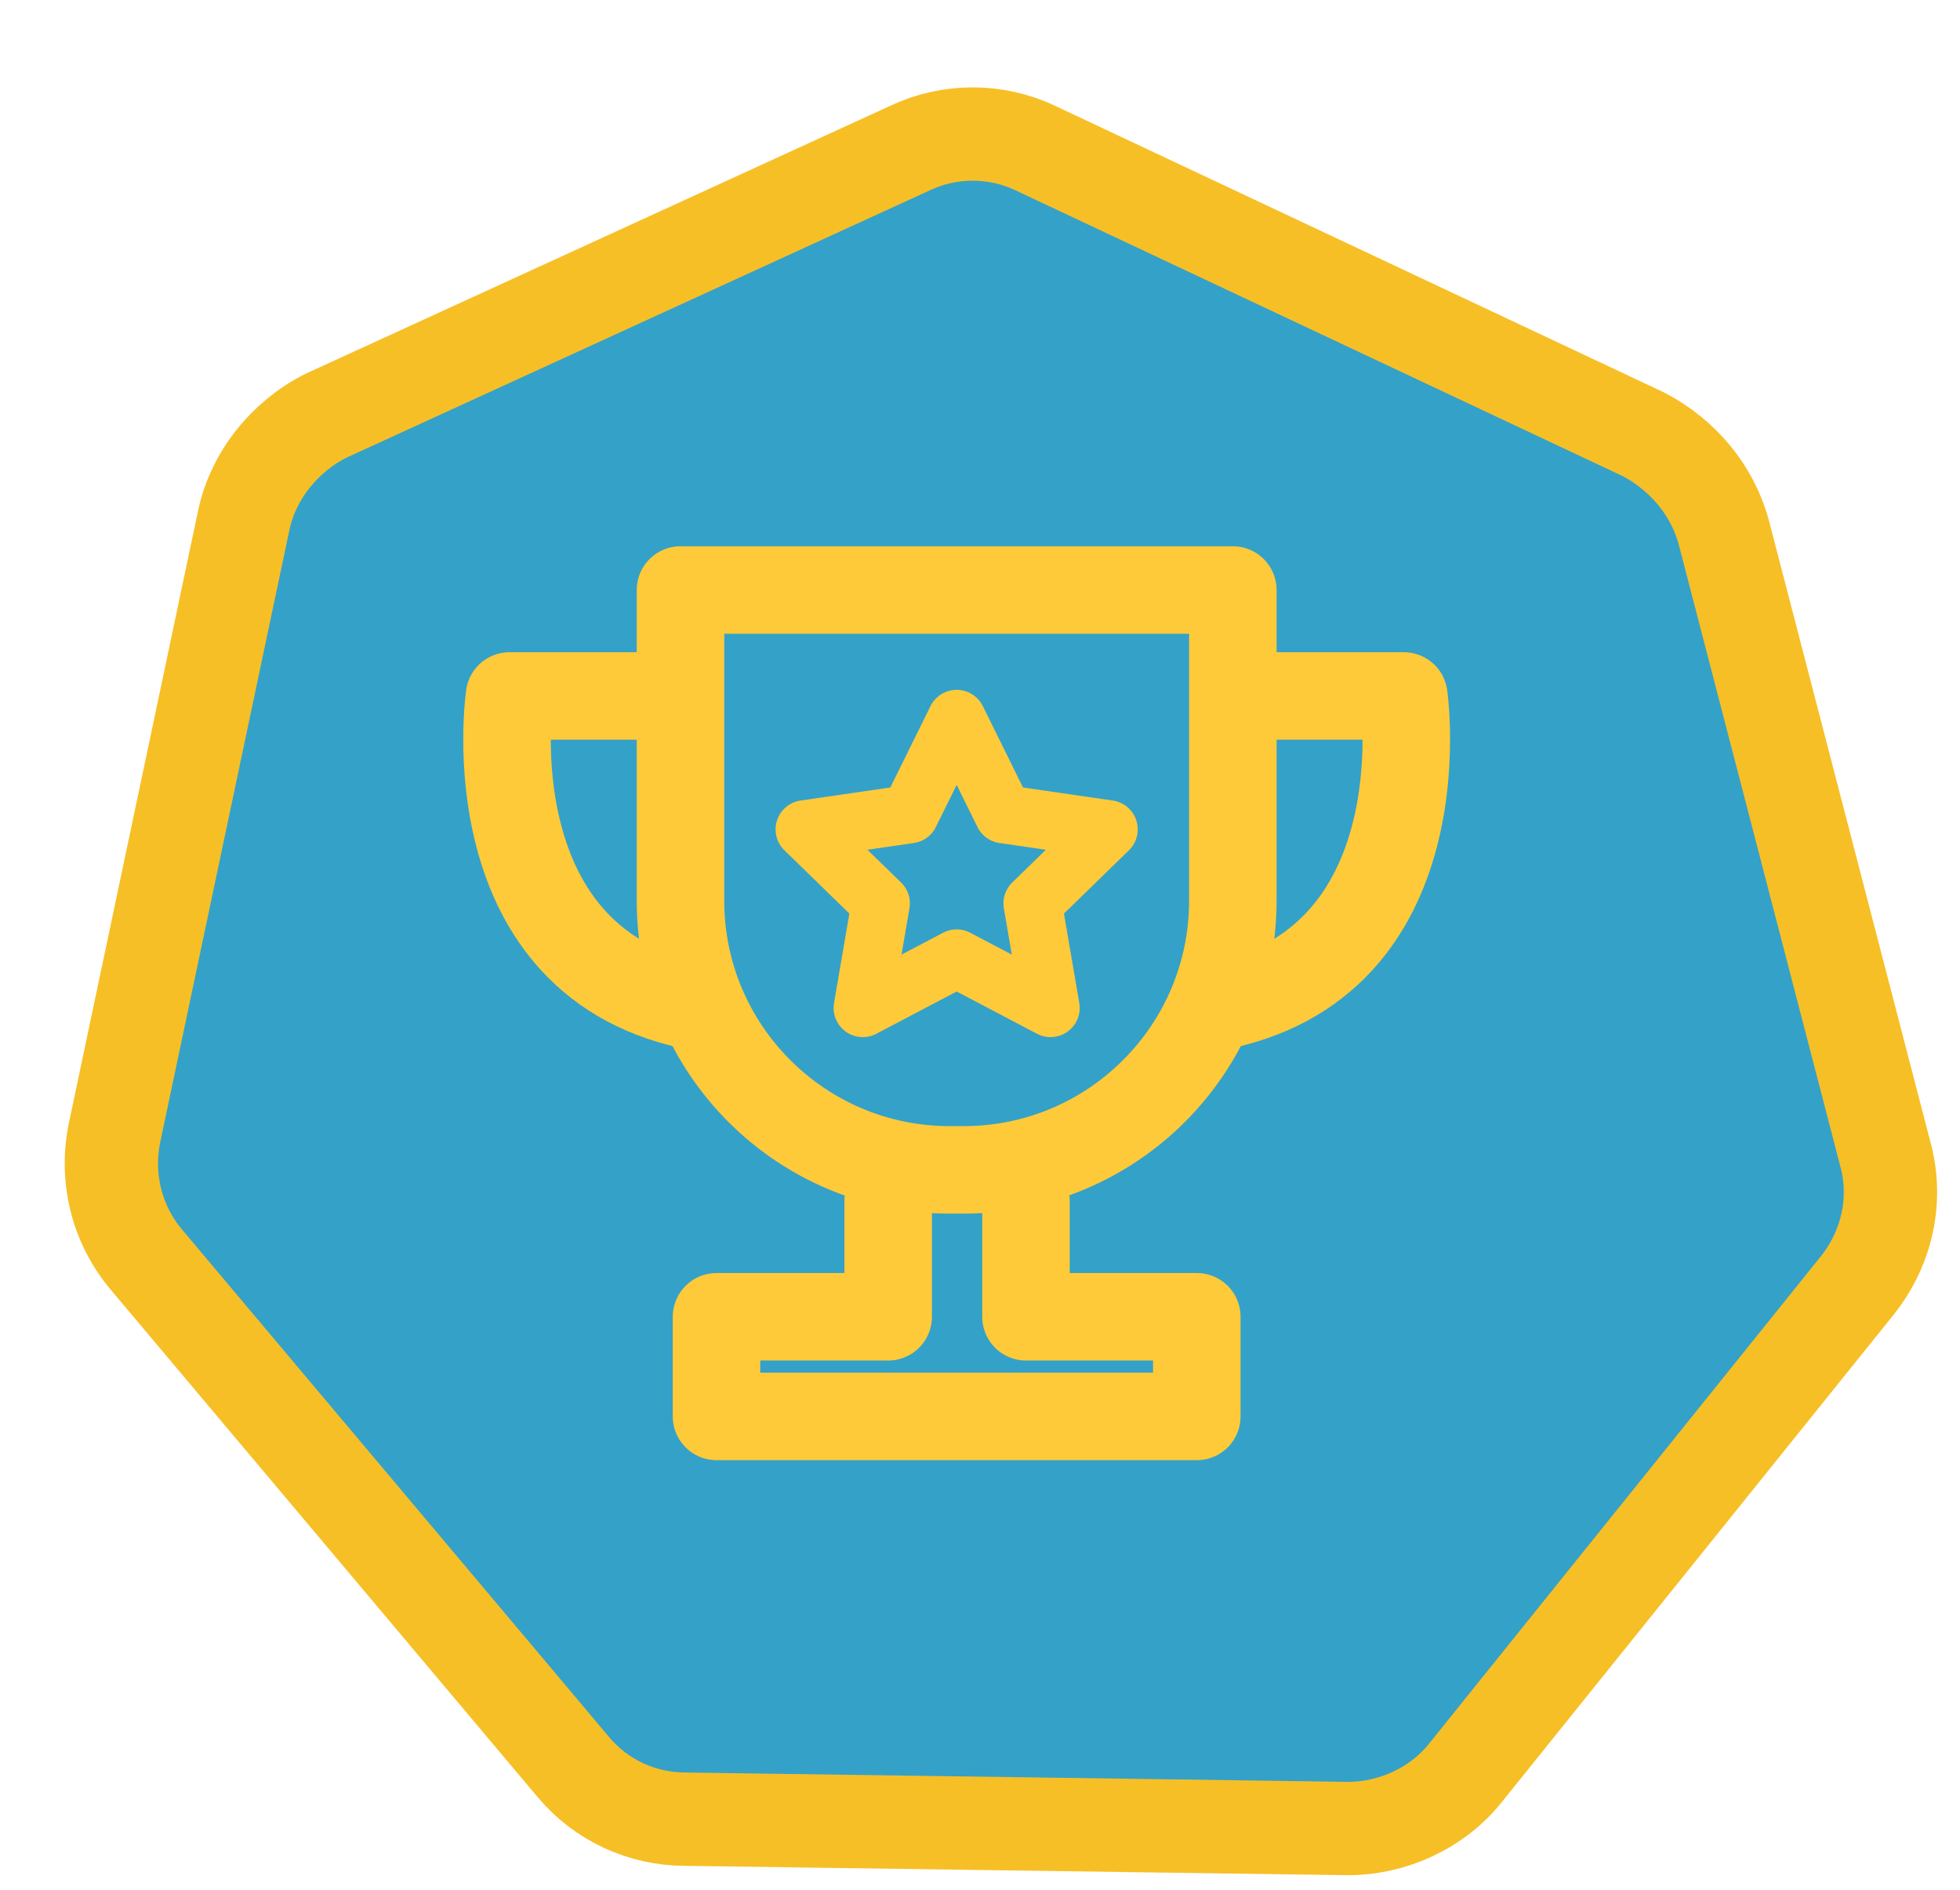 <svg width="84" height="81" viewBox="0 0 84 81" fill="none" xmlns="http://www.w3.org/2000/svg">
<g filter="url(#filter0_d_1157_2000)">
<path d="M27.374 74.974C25.529 74.974 23.765 74.171 22.562 72.728L4.274 50.991C2.991 49.467 2.51 47.462 2.911 45.537L8.445 19.309C8.846 17.384 10.21 15.7 11.974 14.817L36.999 3.348C38.684 2.545 40.689 2.545 42.373 3.348L68.441 15.619C70.125 16.502 71.409 18.026 71.89 19.87L78.788 46.419C79.349 48.425 78.868 50.51 77.585 52.114L60.821 72.968C59.618 74.492 57.693 75.375 55.768 75.375L27.374 74.974Z" fill="#34A1C9"/>
<path d="M27.374 74.974C25.529 74.974 23.765 74.171 22.562 72.728L4.274 50.991C2.991 49.467 2.51 47.462 2.911 45.537L8.445 19.309C8.846 17.384 10.21 15.7 11.974 14.817L36.999 3.348C38.684 2.545 40.689 2.545 42.373 3.348L68.441 15.619C70.125 16.502 71.409 18.026 71.89 19.87L78.788 46.419C79.349 48.425 78.868 50.51 77.585 52.114L60.821 72.968C59.618 74.492 57.693 75.375 55.768 75.375L27.374 74.974Z" stroke="#F7BF26" stroke-width="4"/>
</g>
<path d="M38.065 51.477V56.44H30.708V60.711H51.292V56.44H43.971V51.477M29.167 25.289H52.836V38.609C52.836 44.974 47.669 50.143 41.302 50.143H40.698C34.333 50.143 29.164 44.977 29.164 38.609V25.289H29.167Z" stroke="#FFCA39" stroke-width="3.75" stroke-linecap="round" stroke-linejoin="round"/>
<path d="M28.974 29.831H21.836C21.836 29.831 20.162 41.438 30.086 43.188M53.026 29.831H60.164C60.164 29.831 61.839 41.438 51.914 43.188" stroke="#FFCA39" stroke-width="3.75" stroke-linecap="round" stroke-linejoin="round"/>
<path d="M41 30.818L43.013 34.896L47.51 35.55L44.255 38.721L45.023 43.203L41 41.086L36.976 43.203L37.745 38.721L34.489 35.55L38.987 34.896L41 30.818Z" stroke="#FFCA39" stroke-width="2.5" stroke-linejoin="round"/>
<defs>
<filter id="filter0_d_1157_2000" x="0.773" y="0.746" width="82.246" height="79.629" filterUnits="userSpaceOnUse" color-interpolation-filters="sRGB">
<feFlood flood-opacity="0" result="BackgroundImageFix"/>
<feColorMatrix in="SourceAlpha" type="matrix" values="0 0 0 0 0 0 0 0 0 0 0 0 0 0 0 0 0 0 127 0" result="hardAlpha"/>
<feOffset dx="2" dy="3"/>
<feComposite in2="hardAlpha" operator="out"/>
<feColorMatrix type="matrix" values="0 0 0 0 0 0 0 0 0 0 0 0 0 0 0 0 0 0 0.1 0"/>
<feBlend mode="normal" in2="BackgroundImageFix" result="effect1_dropShadow_1157_2000"/>
<feBlend mode="normal" in="SourceGraphic" in2="effect1_dropShadow_1157_2000" result="shape"/>
</filter>
</defs>
</svg>
